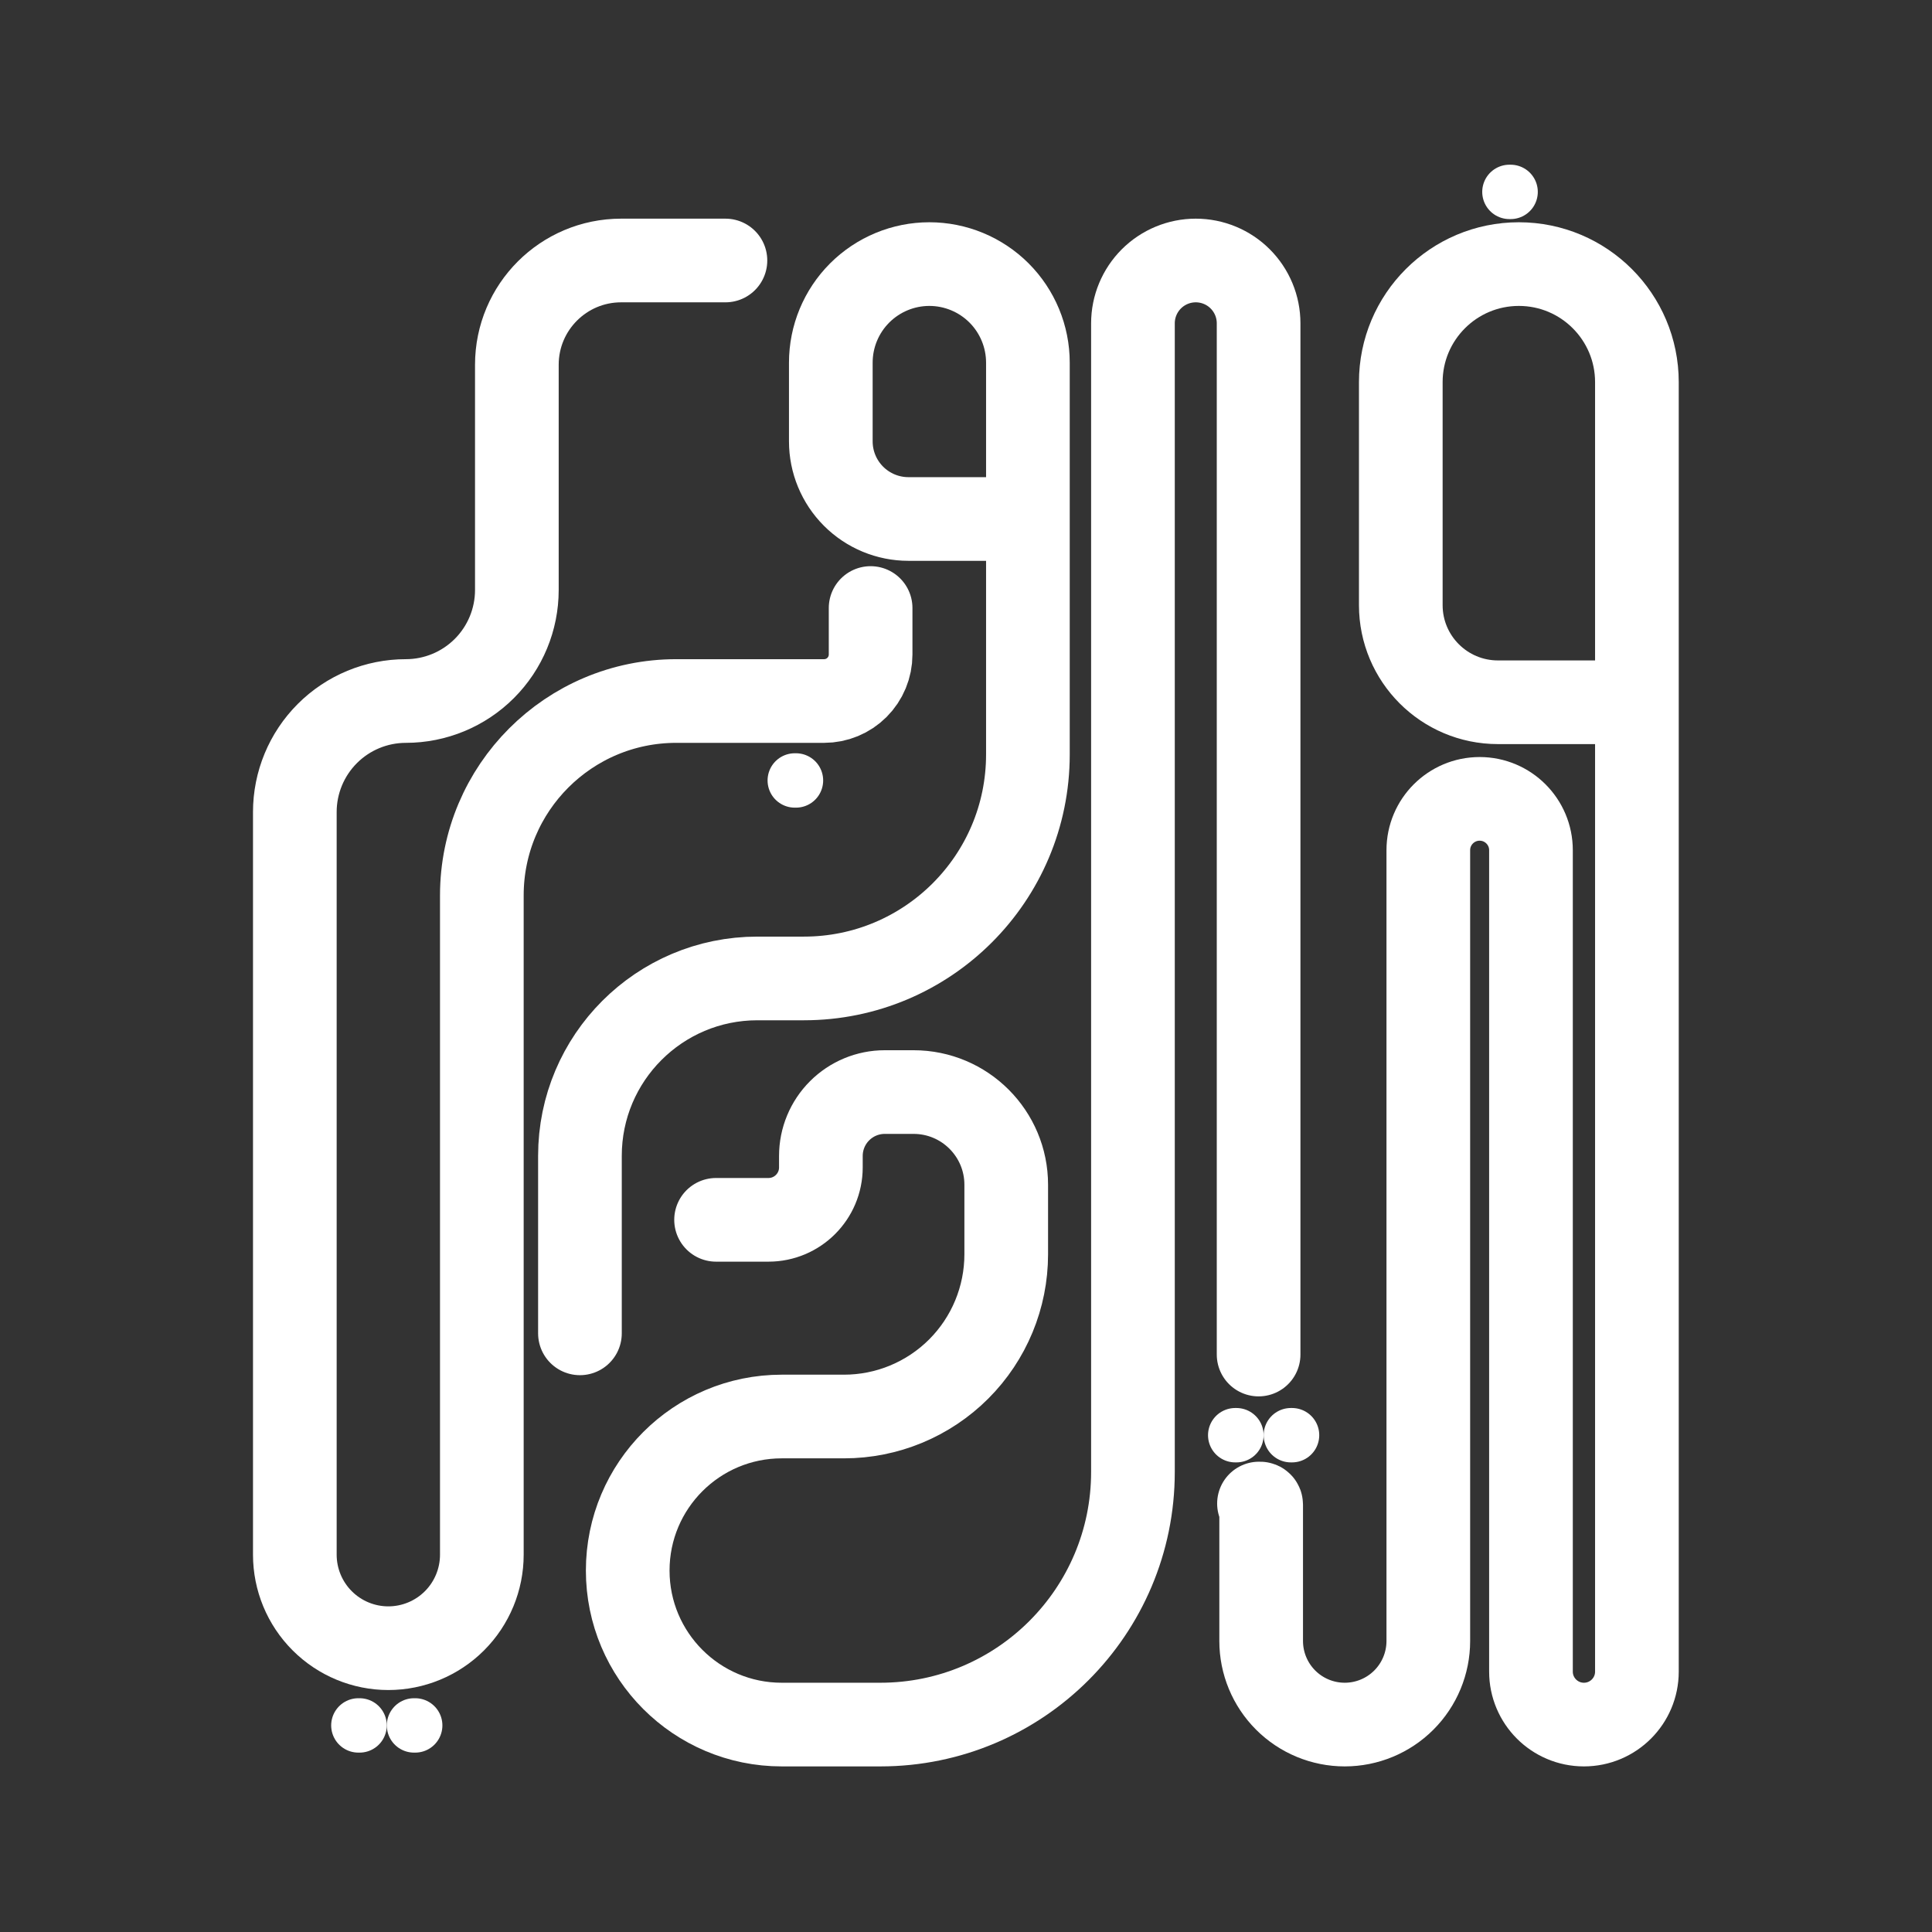 <svg xmlns="http://www.w3.org/2000/svg" xmlns:xlink="http://www.w3.org/1999/xlink" width="500" zoomAndPan="magnify" viewBox="0 0 375 375" height="500" preserveAspectRatio="xMidYMid meet" version="1.0"><rect x="0" y="0" width="375" height="375" fill="#333333" stroke="none"/><defs><clipPath id="ff55b885fc"><path d="M 5 0 L 313 0 L 313 350.16 L 5 350.16 Z M 5 0 " clip-rule="nonzero"/></clipPath><clipPath id="32acbc8b35"><path d="M 128 0 L 326.641 0 L 326.641 350.16 L 128 350.16 Z M 128 0 " clip-rule="nonzero"/></clipPath><clipPath id="7cc8d6be2a"><path d="M 0.719 0 L 268 0 L 268 333 L 0.719 333 Z M 0.719 0 " clip-rule="nonzero"/></clipPath><clipPath id="0680d94fbe"><path d="M 0.719 0 L 237 0 L 237 350.16 L 0.719 350.16 Z M 0.719 0 " clip-rule="nonzero"/></clipPath><clipPath id="3e2e569e9b"><rect x="0" width="327" y="0" height="351"/></clipPath></defs><g transform="matrix(1, 0, 0, 1, 24, 18)"><g clip-path="url(#3e2e569e9b)"><g clip-path="url(#ff55b885fc)"><path stroke-linecap="round" transform="matrix(0.812, 0, 0, 0.812, 89.719, 24.441)" fill="none" stroke-linejoin="miter" d="M 160.808 271.521 L 160.808 25.021 C 160.808 21.035 159.226 17.218 156.409 14.4 C 153.596 11.583 149.774 10.001 145.788 10.001 C 141.807 10.001 137.985 11.583 135.168 14.4 C 132.355 17.218 130.769 21.035 130.769 25.021 L 130.769 299.585 C 130.769 332.937 103.734 359.972 70.386 359.972 L 46.818 359.972 C 26.486 359.972 10 343.485 10 323.153 C 10 302.815 26.486 286.334 46.818 286.334 L 61.703 286.334 C 71.987 286.334 81.853 282.247 89.123 274.978 C 96.397 267.704 100.479 257.843 100.479 247.559 L 100.479 230.933 C 100.479 218.697 90.56 208.778 78.329 208.778 L 71.439 208.778 C 67.391 208.778 63.506 210.389 60.646 213.254 C 57.78 216.115 56.174 220 56.174 224.048 L 56.174 226.793 C 56.174 233.707 50.564 239.318 43.645 239.318 L 31.121 239.318 " stroke="#ffffff" stroke-width="20" stroke-opacity="1" stroke-miterlimit="4"/></g><g clip-path="url(#32acbc8b35)"><path stroke-linecap="round" transform="matrix(0.812, 0, 0, 0.812, 212.672, 25.142)" fill="none" stroke-linejoin="miter" d="M 9.476 306.274 L 9.741 306.274 C 9.885 306.274 10 306.394 10 306.539 L 10 339.131 C 10 344.429 12.106 349.511 15.851 353.257 C 19.597 357.002 24.679 359.108 29.977 359.108 C 35.275 359.108 40.357 357.002 44.102 353.257 C 47.848 349.511 49.954 344.429 49.954 339.131 L 49.954 150.1 C 49.954 143.321 55.449 137.83 62.223 137.83 C 68.998 137.83 74.493 143.321 74.493 150.1 L 74.493 346.449 C 74.493 353.439 80.162 359.108 87.152 359.108 C 94.148 359.108 99.816 353.439 99.816 346.449 L 99.816 38.221 C 99.816 22.633 87.181 9.998 71.599 9.998 C 56.012 9.998 43.376 22.633 43.376 38.221 L 43.376 91.521 C 43.376 104.343 53.771 114.738 66.598 114.738 L 89.816 114.738 " stroke="#ffffff" stroke-width="20" stroke-opacity="1" stroke-miterlimit="4"/></g><g clip-path="url(#7cc8d6be2a)"><path stroke-linecap="round" transform="matrix(0.812, 0, 0, 0.812, 80.444, 25.142)" fill="none" stroke-linejoin="miter" d="M 10.002 265.59 L 10.002 223.17 C 10.002 199.746 28.993 180.755 52.417 180.755 L 63.543 180.755 C 93.111 180.755 117.083 156.783 117.083 127.214 L 117.083 33.557 C 117.083 27.307 114.597 21.316 110.184 16.898 C 105.765 12.484 99.775 9.998 93.525 9.998 C 87.279 9.998 81.289 12.484 76.87 16.898 C 72.452 21.316 69.971 27.307 69.971 33.557 L 69.971 52.37 C 69.971 57.293 71.923 62.01 75.404 65.491 C 78.885 68.972 83.606 70.929 88.524 70.929 L 107.083 70.929 " stroke="#ffffff" stroke-width="20" stroke-opacity="1" stroke-miterlimit="4"/></g><g clip-path="url(#0680d94fbe)"><path stroke-linecap="round" transform="matrix(0.812, 0, 0, 0.812, 25.106, 24.441)" fill="none" stroke-linejoin="miter" d="M 112.932 10.001 L 88.003 10.001 C 74.233 10.001 63.074 21.16 63.074 34.93 L 63.074 88.764 C 63.074 95.803 60.276 102.553 55.299 107.529 C 50.323 112.505 43.573 115.303 36.534 115.303 C 29.5 115.303 22.75 118.097 17.774 123.073 C 12.798 128.049 10 134.799 10 141.838 L 10 319.364 C 10 325.292 12.356 330.98 16.548 335.168 C 20.74 339.36 26.423 341.716 32.351 341.716 C 38.28 341.716 43.967 339.36 48.16 335.168 C 52.347 330.98 54.703 325.292 54.703 319.364 L 54.703 161.767 C 54.703 136.107 75.507 115.303 101.171 115.303 L 136.519 115.303 C 139.471 115.303 142.298 114.13 144.38 112.048 C 146.466 109.962 147.635 107.135 147.635 104.188 L 147.635 93.072 " stroke="#ffffff" stroke-width="20" stroke-opacity="1" stroke-miterlimit="4"/></g><path stroke-linecap="round" transform="matrix(0.812, 0, 0, 0.812, 124.986, 128.209)" fill="none" stroke-linejoin="miter" d="M 6.787 6.498 L 6.499 6.498 " stroke="#ffffff" stroke-width="13" stroke-opacity="1" stroke-miterlimit="4"/><path stroke-linecap="round" transform="matrix(0.812, 0, 0, 0.812, 263.698, 13.969)" fill="none" stroke-linejoin="miter" d="M 6.786 6.5 L 6.502 6.5 " stroke="#ffffff" stroke-width="13" stroke-opacity="1" stroke-miterlimit="4"/><path stroke-linecap="round" transform="matrix(0.812, 0, 0, 0.812, 210.478, 255.293)" fill="none" stroke-linejoin="miter" d="M 6.787 6.5 L 6.499 6.5 " stroke="#ffffff" stroke-width="13" stroke-opacity="1" stroke-miterlimit="4"/><path stroke-linecap="round" transform="matrix(0.812, 0, 0, 0.812, 221.274, 255.293)" fill="none" stroke-linejoin="miter" d="M 6.789 6.5 L 6.5 6.5 " stroke="#ffffff" stroke-width="13" stroke-opacity="1" stroke-miterlimit="4"/><path stroke-linecap="round" transform="matrix(0.812, 0, 0, 0.812, 40.282, 311.625)" fill="none" stroke-linejoin="miter" d="M 6.788 6.5 L 6.499 6.5 " stroke="#ffffff" stroke-width="13" stroke-opacity="1" stroke-miterlimit="4"/><path stroke-linecap="round" transform="matrix(0.812, 0, 0, 0.812, 51.078, 311.625)" fill="none" stroke-linejoin="miter" d="M 6.789 6.5 L 6.501 6.5 " stroke="#ffffff" stroke-width="13" stroke-opacity="1" stroke-miterlimit="4"/></g></g></svg>